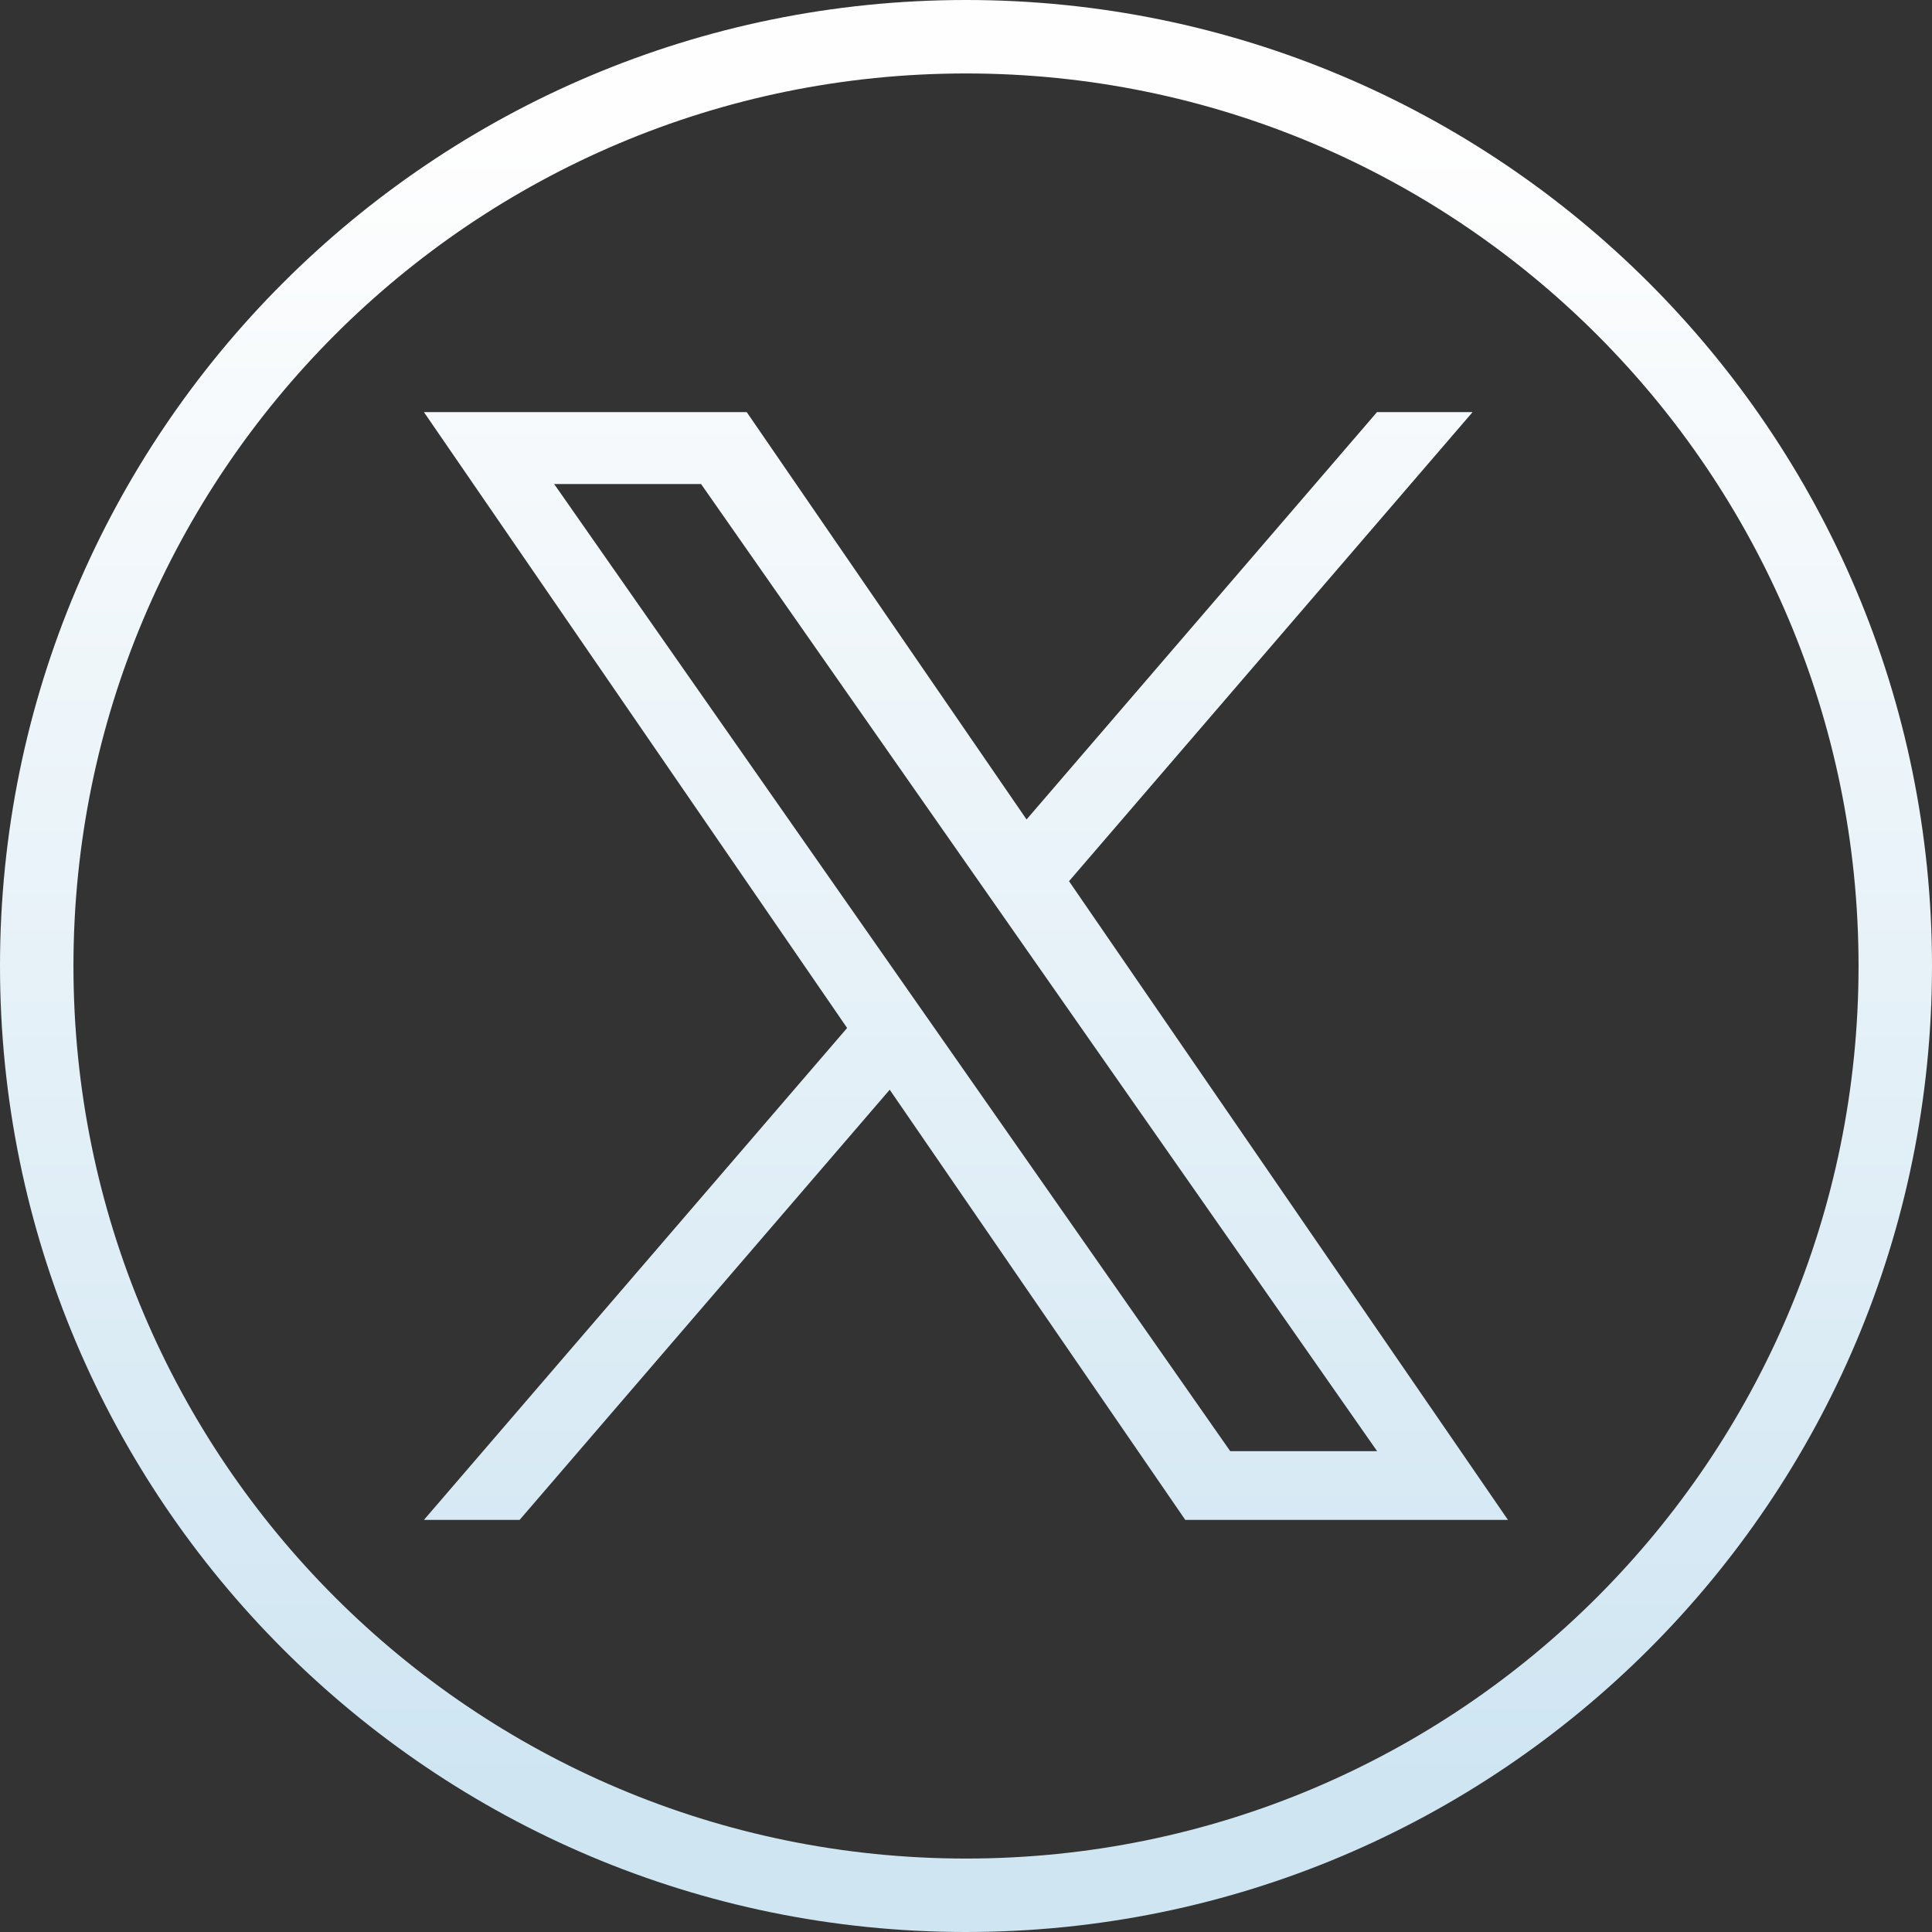 <?xml version="1.0" encoding="UTF-8"?>
<!DOCTYPE svg PUBLIC "-//W3C//DTD SVG 1.1//EN" "http://www.w3.org/Graphics/SVG/1.1/DTD/svg11.dtd">
<!-- Creator: CorelDRAW -->
<svg xmlns="http://www.w3.org/2000/svg" xml:space="preserve" width="30px" height="30px" style="shape-rendering:geometricPrecision; text-rendering:geometricPrecision; image-rendering:optimizeQuality; fill-rule:evenodd; clip-rule:evenodd"
viewBox="0 0 16.334 16.334"
 xmlns:xlink="http://www.w3.org/1999/xlink">
 <rect x="0" y="0" width="16.334" height="16.334" fill="#333333" stroke="none"/>
 <defs>
  <style type="text/css">
   <![CDATA[
    .fil0 {fill:url(#id0);fill-rule:nonzero}
   ]]>
  </style>
  <linearGradient id="id0" gradientUnits="userSpaceOnUse" x1="8.167" y1="1.143" x2="8.167" y2="15.191">
   <stop offset="0" style="stop-color:#FEFEFE"/>
   <stop offset="1" style="stop-color:#CFE5F2"/>
  </linearGradient>
 </defs>
 <g id="Capa_x0020_1">
  <path class="fil0" d="M8.167 0c-4.511,0 -8.167,3.657 -8.167,8.167 0,4.511 3.657,8.167 8.167,8.167 4.511,0 8.167,-3.657 8.167,-8.167 0,-4.511 -3.657,-8.167 -8.167,-8.167zm0 15.713l0 0c-4.167,0 -7.546,-3.378 -7.546,-7.546 0,-4.167 3.378,-7.546 7.546,-7.546 4.167,0 7.546,3.378 7.546,7.546 0,4.167 -3.378,7.546 -7.546,7.546zm4.583 -2.863l0 0 -2.729 0 -2.499 -3.637 -3.129 3.637 -0.809 0 3.578 -4.159 -3.578 -5.207 2.729 0 2.366 3.444 2.963 -3.444 0.808 0 -3.412 3.966 -0 0 3.711 5.4zm-2.349 -0.581l0 0 1.242 0 -5.716 -8.177 -1.242 0 5.716 8.177z"/>
 </g>
</svg>
